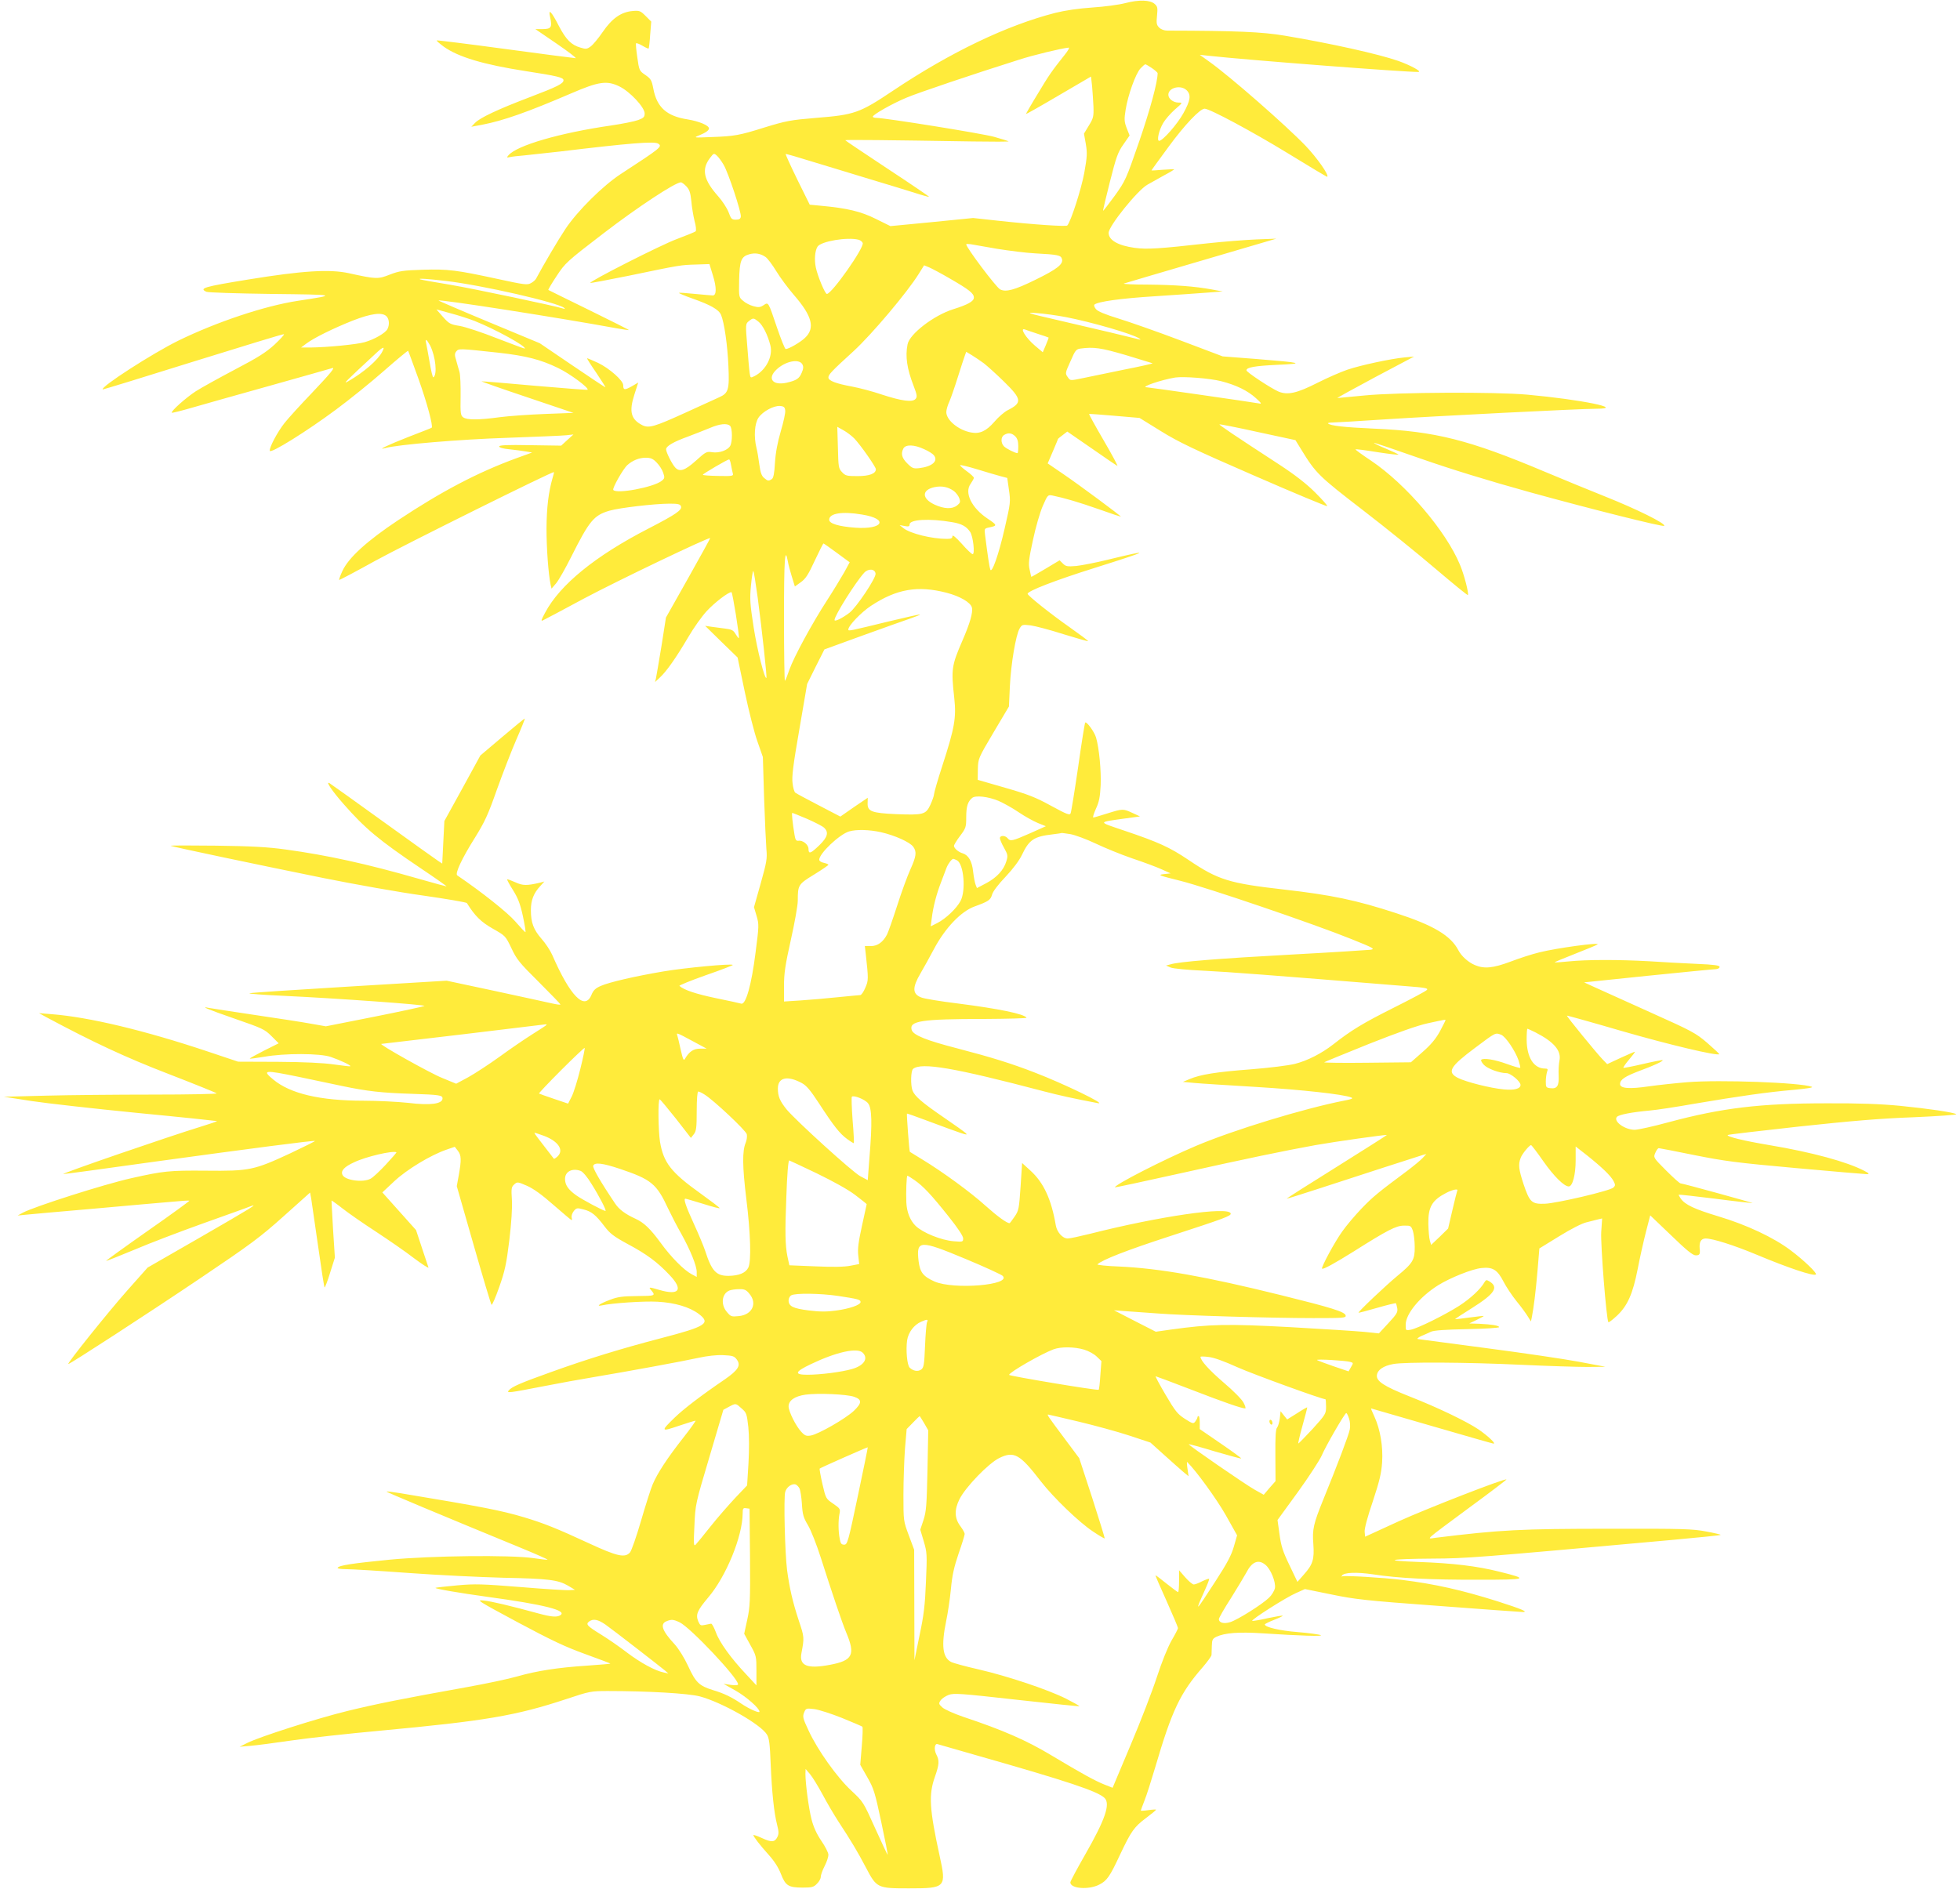 <?xml version="1.0" standalone="no"?>
<!DOCTYPE svg PUBLIC "-//W3C//DTD SVG 20010904//EN"
 "http://www.w3.org/TR/2001/REC-SVG-20010904/DTD/svg10.dtd">
<svg version="1.0" xmlns="http://www.w3.org/2000/svg"
 width="1280pt" height="1234pt" viewBox="0 0 1280 1234"
 preserveAspectRatio="xMidYMid meet">
<g transform="translate(0,1234) scale(0.1,-0.1)"
fill="#ffeb3b" stroke="none">
<path d="M7350 12320 c-41 -11 -138 -24 -216 -29 -89 -6 -178 -19 -242 -35
-316 -81 -683 -256 -1061 -509 -218 -146 -251 -157 -501 -177 -168 -14 -196
-19 -345 -65 -156 -49 -191 -55 -333 -60 -121 -5 -125 -5 -88 10 43 17 66 33
66 46 0 20 -66 47 -139 59 -137 21 -201 79 -224 199 -11 57 -16 66 -52 91 -40
27 -41 30 -53 115 -7 48 -11 90 -8 92 3 3 22 -4 42 -16 20 -12 38 -20 40 -18
2 2 7 42 10 90 l7 86 -37 37 c-34 34 -40 36 -86 32 -75 -7 -134 -49 -194 -137
-28 -41 -63 -83 -78 -94 -24 -18 -32 -19 -67 -8 -60 17 -94 52 -140 139 -51
100 -73 121 -58 58 14 -64 7 -76 -50 -76 l-47 0 139 -95 c76 -52 132 -95 124
-95 -8 0 -215 27 -459 60 -244 33 -445 58 -448 56 -2 -3 18 -20 45 -40 94 -68
260 -118 539 -161 201 -31 244 -41 244 -59 0 -22 -39 -42 -221 -111 -210 -80
-326 -135 -357 -168 l-24 -25 70 13 c140 27 298 83 582 205 181 78 233 85 314
46 70 -34 166 -137 166 -177 0 -23 -7 -30 -42 -43 -24 -9 -104 -25 -179 -36
-332 -48 -615 -130 -669 -195 -12 -14 -11 -16 11 -11 13 3 56 8 94 11 39 4
142 15 230 25 456 55 617 68 643 52 29 -19 21 -26 -243 -198 -118 -77 -284
-242 -362 -359 -48 -72 -141 -230 -192 -325 -4 -8 -19 -22 -33 -29 -24 -14
-44 -11 -219 27 -268 58 -321 65 -488 60 -129 -4 -154 -8 -216 -32 -76 -30
-88 -30 -265 9 -127 28 -304 17 -660 -41 -289 -47 -322 -57 -272 -80 9 -5 199
-11 422 -14 437 -5 437 -5 175 -45 -216 -33 -528 -137 -780 -260 -169 -83
-512 -304 -494 -319 2 -1 267 80 589 181 322 100 589 182 594 180 5 -2 -23
-32 -61 -68 -56 -51 -108 -84 -259 -163 -104 -55 -218 -118 -254 -141 -64 -41
-166 -132 -158 -141 3 -2 60 12 129 32 68 20 300 85 514 145 215 60 396 112
403 114 26 9 -8 -32 -137 -168 -72 -75 -149 -160 -172 -189 -47 -59 -102 -163
-97 -183 4 -20 241 127 433 270 88 65 229 179 313 253 84 74 155 132 157 131
2 -2 32 -85 68 -184 56 -157 97 -310 86 -319 -2 -2 -71 -29 -154 -61 -133 -52
-207 -88 -150 -72 82 23 488 57 795 67 190 7 365 14 390 17 l45 5 -40 -36 -40
-37 -202 3 c-152 3 -203 0 -203 -8 0 -8 26 -15 68 -19 37 -4 85 -10 107 -14
l40 -7 -105 -38 c-250 -92 -482 -213 -770 -404 -203 -135 -324 -245 -364 -332
-14 -30 -23 -56 -21 -58 2 -2 108 54 236 125 189 104 1158 585 1166 579 2 -1
-2 -18 -8 -37 -27 -93 -39 -194 -40 -331 0 -130 12 -295 27 -368 l6 -25 30 35
c16 19 60 96 98 172 119 237 148 272 250 302 65 19 296 46 393 46 54 0 69 -3
74 -17 9 -24 -31 -52 -211 -145 -348 -179 -579 -367 -676 -550 -26 -48 -29
-58 -14 -50 11 5 132 69 269 143 216 115 815 402 823 394 1 -1 -63 -118 -143
-260 l-146 -259 -29 -185 c-17 -102 -33 -197 -36 -211 l-6 -25 32 30 c44 41
105 128 184 262 36 62 91 139 122 172 52 56 141 124 161 123 7 -1 54 -293 48
-300 -2 -2 -11 10 -21 26 -14 25 -26 31 -68 36 -28 4 -69 9 -91 12 l-40 6 106
-104 106 -103 47 -225 c26 -124 63 -270 83 -325 l35 -100 8 -267 c5 -147 12
-298 15 -335 6 -61 2 -84 -37 -223 l-44 -156 17 -57 c16 -55 16 -64 -7 -241
-26 -207 -63 -340 -93 -332 -9 3 -83 19 -166 36 -129 27 -208 53 -238 80 -4 3
74 35 173 70 99 34 178 65 176 67 -10 10 -314 -19 -451 -42 -189 -32 -357 -71
-411 -95 -35 -15 -49 -28 -62 -60 -44 -103 -139 -6 -255 261 -13 30 -45 78
-70 106 -53 61 -70 106 -70 188 0 65 18 111 62 158 l26 29 -25 -7 c-90 -21
-115 -21 -165 2 -27 12 -51 21 -53 19 -2 -2 15 -34 38 -70 33 -53 47 -89 65
-171 12 -58 20 -105 16 -104 -3 0 -33 32 -66 70 -50 58 -220 193 -379 301 -16
11 30 110 115 245 65 105 86 150 144 315 38 106 95 253 127 327 32 73 57 135
55 137 -1 2 -67 -52 -146 -119 l-144 -122 -117 -214 -118 -214 -7 -139 -7
-139 -26 17 c-15 10 -178 126 -362 259 -184 133 -341 245 -348 249 -29 17 17
-51 90 -134 142 -162 230 -236 506 -422 97 -65 172 -118 168 -118 -4 0 -85 22
-179 49 -341 98 -600 155 -872 192 -114 16 -222 22 -455 25 -168 2 -300 2
-295 -1 14 -7 566 -123 1000 -211 204 -41 496 -93 649 -114 154 -22 282 -44
285 -49 53 -85 92 -123 169 -167 83 -47 83 -47 122 -128 34 -73 52 -95 179
-221 77 -77 141 -143 141 -146 0 -4 -26 0 -57 7 -32 7 -199 44 -372 81 l-314
67 -631 -38 c-347 -21 -642 -40 -656 -44 -14 -3 88 -11 225 -17 343 -16 926
-58 917 -66 -4 -3 -150 -35 -326 -70 l-318 -63 -97 17 c-53 10 -217 35 -366
57 -148 22 -283 43 -300 46 -61 13 -14 -7 170 -71 176 -61 193 -68 237 -112
l48 -48 -96 -48 c-53 -27 -94 -50 -93 -52 2 -2 45 4 94 12 135 24 365 23 435
-1 61 -21 134 -55 128 -61 -1 -2 -50 4 -108 12 -69 10 -194 16 -365 17 l-260
1 -200 67 c-413 138 -774 224 -1015 243 l-85 7 45 -25 c308 -165 520 -264 800
-372 168 -65 309 -122 315 -127 5 -4 -182 -8 -416 -8 -234 0 -549 -3 -700 -7
l-274 -7 180 -28 c99 -15 411 -50 694 -78 283 -27 516 -52 518 -53 2 -2 -45
-18 -104 -36 -215 -66 -921 -309 -899 -310 4 -1 270 35 590 80 626 86 1048
141 1053 136 1 -2 -71 -38 -162 -81 -237 -110 -266 -116 -549 -113 -242 2
-278 -2 -488 -49 -179 -40 -632 -185 -708 -225 l-35 -19 50 5 c28 3 230 21
450 40 220 20 449 40 509 45 60 6 110 9 113 7 2 -2 -120 -91 -272 -197 -151
-106 -274 -195 -272 -196 2 -2 84 31 183 72 98 42 303 120 454 174 151 54 289
103 305 110 59 22 6 -10 -330 -204 l-341 -196 -135 -152 c-124 -140 -395 -478
-383 -478 12 0 514 326 857 557 337 227 396 271 550 409 l172 154 7 -37 c3
-21 23 -161 45 -310 21 -150 40 -273 43 -273 3 0 20 44 36 97 l31 98 -12 185
c-6 102 -10 186 -10 188 1 1 34 -22 72 -52 38 -30 136 -98 219 -152 82 -54
194 -131 248 -173 55 -41 97 -68 94 -60 -3 8 -22 66 -43 129 l-38 115 -110
123 -110 123 79 74 c83 77 235 169 339 205 l55 19 20 -26 c23 -29 24 -59 6
-160 l-13 -71 110 -384 c60 -210 113 -387 117 -391 4 -4 26 47 50 115 37 105
47 150 66 305 14 119 20 211 17 265 -5 75 -3 85 15 101 20 18 22 18 84 -9 43
-19 98 -59 174 -126 62 -54 114 -98 117 -98 3 0 3 8 0 18 -2 10 4 28 14 41 17
21 22 22 63 11 53 -13 81 -36 138 -111 35 -46 59 -65 149 -114 126 -67 196
-119 276 -204 91 -96 64 -135 -67 -97 -68 20 -72 20 -54 -1 31 -37 28 -38 -90
-39 -96 -1 -128 -5 -177 -24 -65 -24 -98 -46 -55 -37 68 15 275 29 364 24 113
-6 211 -35 271 -81 78 -60 45 -81 -247 -157 -257 -67 -482 -136 -718 -221
-204 -73 -259 -97 -278 -121 -15 -18 2 -16 228 28 96 19 245 46 330 60 221 37
580 103 684 126 55 12 116 19 159 17 62 -3 72 -6 89 -29 28 -38 9 -69 -81
-131 -153 -104 -267 -192 -324 -247 -94 -91 -92 -95 25 -55 56 19 106 34 110
34 4 0 -32 -51 -81 -113 -102 -130 -168 -230 -199 -304 -12 -28 -46 -135 -76
-238 -30 -103 -62 -195 -72 -206 -33 -37 -84 -25 -268 60 -209 97 -297 132
-424 170 -151 45 -276 69 -806 157 -48 8 -90 13 -92 11 -3 -3 341 -147 878
-368 97 -40 176 -75 174 -77 -2 -2 -44 3 -92 10 -151 22 -664 16 -939 -10
-244 -24 -331 -37 -340 -53 -4 -5 20 -9 57 -9 35 0 218 -11 408 -25 190 -14
467 -27 615 -31 300 -6 359 -14 425 -52 l45 -27 -35 -2 c-19 -2 -162 7 -318
20 -252 20 -299 22 -418 11 -75 -7 -137 -14 -140 -16 -5 -6 153 -33 341 -59
367 -50 523 -89 474 -120 -22 -14 -59 -11 -140 11 -191 52 -309 80 -359 85
-53 6 -43 0 221 -142 221 -118 309 -160 442 -208 91 -33 165 -61 163 -62 -1
-2 -69 -7 -150 -13 -196 -13 -329 -34 -456 -70 -58 -17 -206 -48 -328 -70
-429 -77 -598 -111 -782 -156 -201 -49 -575 -169 -655 -209 l-50 -25 70 6 c39
3 160 19 269 35 110 16 371 45 580 64 686 64 883 97 1216 207 150 50 159 52
270 52 257 0 523 -15 600 -35 145 -39 398 -182 439 -250 14 -23 19 -61 24
-192 8 -188 22 -319 42 -397 11 -43 12 -59 2 -79 -17 -35 -38 -37 -102 -7 -30
14 -55 22 -55 19 0 -10 45 -68 100 -129 36 -40 64 -83 80 -125 30 -77 49 -89
143 -89 59 0 71 3 92 25 14 13 25 33 25 45 0 11 11 43 25 70 14 27 25 60 25
74 0 14 -21 55 -46 91 -31 46 -51 90 -64 140 -19 73 -40 236 -40 297 l1 33 29
-34 c16 -19 53 -79 82 -133 29 -55 76 -134 103 -176 83 -126 127 -200 180
-301 70 -134 75 -136 280 -136 242 0 247 5 201 214 -66 303 -72 397 -31 513
29 83 31 108 9 149 -16 32 -10 73 9 66 7 -2 118 -34 247 -71 608 -173 799
-237 844 -281 38 -39 4 -140 -127 -369 -54 -94 -97 -175 -97 -182 0 -41 119
-50 188 -15 51 26 69 51 137 197 72 152 91 180 170 239 36 27 65 51 65 54 0 2
-22 1 -50 -3 -27 -4 -50 -5 -50 -3 0 2 11 31 24 65 14 34 45 133 71 220 108
368 162 483 309 651 31 36 57 72 58 80 0 9 1 36 2 61 1 38 5 46 29 58 55 26
146 33 302 23 241 -16 402 -21 380 -12 -11 5 -78 14 -150 20 -116 9 -215 32
-215 50 0 3 27 17 61 30 33 13 58 25 56 27 -2 2 -45 -5 -97 -16 -51 -12 -97
-19 -102 -18 -13 5 219 153 286 182 l58 26 172 -35 c154 -32 223 -40 701 -75
292 -22 539 -40 550 -40 38 0 -6 19 -165 70 -235 74 -409 113 -625 140 -123
15 -377 30 -389 23 -5 -4 -6 -1 -2 5 13 21 95 24 204 8 161 -25 375 -36 692
-35 319 0 328 4 130 53 -144 36 -300 55 -525 63 -243 9 -196 20 91 22 222 1
282 6 1553 121 178 16 325 31 328 34 2 2 -40 12 -94 22 -88 17 -152 19 -628
18 -585 0 -717 -7 -1140 -59 -61 -8 -83 -28 223 199 134 98 241 180 240 182
-9 9 -515 -188 -703 -273 l-220 -101 -3 32 c-2 20 19 99 53 198 44 133 56 184
61 255 7 103 -12 216 -50 299 -14 30 -24 54 -22 54 1 0 180 -52 397 -115 217
-63 398 -115 403 -115 17 0 -38 51 -97 92 -77 52 -265 143 -451 216 -167 66
-219 100 -214 139 4 35 42 61 107 73 77 14 475 12 836 -5 171 -8 364 -14 430
-14 l120 1 -175 33 c-96 18 -368 58 -605 89 -236 31 -437 58 -445 59 -8 2 1
10 20 19 19 8 49 21 65 29 21 9 94 14 238 17 114 2 207 8 207 13 0 10 -47 18
-130 22 l-65 2 48 23 c26 13 47 24 47 26 0 1 -41 -3 -92 -10 -51 -7 -93 -12
-95 -11 -1 2 48 34 109 72 149 94 177 136 116 174 -20 12 -23 12 -33 -4 -25
-45 -93 -108 -166 -155 -94 -60 -270 -147 -316 -156 -33 -6 -33 -6 -33 33 0
70 91 181 211 257 79 49 222 107 284 113 73 8 104 -11 144 -89 18 -35 57 -93
86 -129 30 -36 62 -81 73 -99 l20 -32 6 29 c12 60 25 164 37 303 l12 145 130
80 c76 47 150 85 179 91 27 7 60 15 75 19 l26 6 -6 -88 c-5 -83 34 -577 47
-590 2 -3 27 16 54 41 71 66 105 144 137 306 14 74 39 184 54 243 l28 108 136
-130 c102 -99 142 -131 161 -131 26 0 30 7 26 44 -4 43 9 66 39 66 46 0 185
-44 331 -105 210 -88 375 -143 389 -130 9 9 -81 95 -164 157 -112 85 -290 168
-474 223 -156 47 -217 76 -245 116 -9 13 -14 24 -13 25 1 2 108 -10 237 -26
129 -17 240 -29 245 -29 12 0 -456 129 -470 129 -6 0 -48 38 -94 84 -84 84
-84 85 -71 115 7 17 17 31 23 31 5 0 109 -20 231 -45 195 -39 274 -50 664 -85
244 -22 454 -40 465 -40 17 1 13 6 -18 22 -113 59 -340 121 -620 168 -167 28
-282 56 -272 66 2 3 211 27 463 55 345 37 531 53 752 61 161 7 286 16 278 20
-23 13 -181 36 -371 55 -127 12 -267 17 -475 16 -435 0 -684 -30 -1031 -123
-102 -28 -203 -50 -223 -50 -65 0 -141 55 -117 84 13 15 96 31 216 42 39 3
171 23 295 45 289 49 471 75 644 90 86 8 131 15 118 20 -75 28 -603 47 -812
30 -74 -6 -187 -18 -251 -27 -129 -19 -189 -14 -189 15 0 29 32 50 127 86 93
34 157 64 151 70 -2 2 -59 -9 -128 -25 -68 -16 -126 -27 -128 -25 -3 2 14 27
38 55 23 27 40 50 37 50 -3 0 -45 -18 -93 -40 l-88 -41 -32 33 c-39 41 -235
280 -231 284 1 1 164 -44 362 -102 305 -88 620 -163 633 -150 1 2 -34 35 -79
74 -76 65 -99 77 -373 200 -160 72 -322 145 -361 163 l-70 32 415 43 c228 23
427 43 443 43 16 1 27 7 27 15 0 10 -33 15 -152 20 -84 4 -223 11 -308 17
-197 11 -410 11 -525 -1 -49 -5 -90 -8 -92 -6 -2 1 59 27 134 56 76 30 142 57
146 61 19 15 -264 -23 -380 -52 -46 -11 -130 -38 -187 -60 -115 -43 -173 -49
-234 -23 -43 18 -88 58 -108 97 -50 96 -163 163 -406 242 -260 85 -421 119
-738 155 -353 40 -426 63 -617 192 -125 84 -195 116 -423 193 -174 59 -175 53
10 79 l95 13 -50 23 c-61 28 -63 28 -165 -4 -44 -14 -85 -26 -90 -26 -5 0 3
26 17 57 21 45 27 77 31 153 4 96 -10 243 -30 312 -11 38 -62 107 -71 98 -3
-3 -24 -133 -46 -290 -23 -157 -45 -293 -49 -302 -6 -15 -22 -9 -127 48 -100
55 -150 75 -300 118 l-180 52 1 70 c2 69 2 70 102 239 l101 170 6 130 c7 149
39 336 63 378 16 28 19 28 72 22 30 -4 126 -29 213 -57 88 -27 161 -48 163
-46 2 2 -53 43 -121 91 -124 87 -273 206 -274 218 -2 18 182 89 437 169 365
115 383 126 87 54 -77 -19 -170 -37 -206 -41 -59 -5 -69 -3 -88 16 l-21 21
-92 -55 c-50 -30 -92 -54 -93 -53 -1 2 -6 23 -11 48 -9 38 -5 69 22 193 17 81
46 181 64 222 32 73 33 74 64 68 74 -15 170 -43 304 -90 78 -28 142 -49 142
-48 0 6 -281 214 -377 279 l-101 69 34 79 c19 44 34 81 34 82 0 1 14 12 30 24
l30 23 158 -109 c86 -60 162 -112 169 -115 6 -4 -33 70 -88 164 -55 94 -98
173 -97 175 2 1 77 -4 167 -12 l163 -14 139 -86 c116 -72 219 -121 610 -291
259 -113 473 -202 476 -199 4 3 -32 43 -78 89 -57 57 -133 116 -234 182 -304
198 -394 259 -391 263 2 2 115 -20 250 -50 l246 -53 37 -60 c96 -157 115 -175
403 -397 151 -116 366 -290 478 -386 112 -95 206 -172 208 -169 8 8 -24 134
-52 199 -91 220 -353 526 -579 678 -59 39 -105 73 -103 75 2 2 68 -6 146 -19
78 -12 139 -19 135 -15 -5 4 -43 22 -86 40 -42 17 -76 34 -74 36 2 2 138 -44
303 -102 200 -70 437 -143 714 -220 406 -112 870 -228 878 -220 14 14 -180
110 -391 194 -95 38 -271 110 -392 161 -491 207 -714 263 -1110 280 -201 9
-287 19 -302 34 -4 3 9 6 27 6 19 0 169 9 335 20 336 22 1282 70 1389 70 195
0 -96 60 -449 92 -210 19 -845 16 -1061 -5 -94 -9 -175 -17 -180 -17 -5 0 106
61 246 136 l255 135 -65 -6 c-90 -9 -282 -50 -371 -80 -41 -14 -129 -52 -196
-86 -134 -68 -194 -81 -253 -57 -49 21 -210 127 -210 139 0 19 53 29 203 36
184 8 162 14 -138 38 l-220 17 -275 104 c-151 57 -333 121 -405 143 -88 27
-136 47 -148 62 -10 12 -14 25 -10 29 22 20 173 41 398 55 138 9 293 20 345
24 l95 7 -70 13 c-114 21 -239 30 -420 32 -93 0 -163 3 -155 7 8 3 236 70 505
149 l490 144 -130 -5 c-71 -3 -213 -14 -315 -25 -321 -36 -399 -41 -480 -30
-108 15 -170 50 -170 98 0 44 189 279 254 315 23 13 72 40 109 61 38 20 67 38
65 39 -2 1 -36 0 -75 -3 -40 -4 -73 -5 -73 -4 0 2 52 73 115 159 103 140 202
244 232 244 33 0 314 -151 538 -288 143 -88 262 -159 263 -157 12 12 -66 123
-142 203 -128 133 -495 455 -631 551 l-60 43 55 -6 c265 -29 1284 -107 1372
-106 28 1 -49 43 -130 72 -129 45 -443 115 -742 165 -149 25 -316 32 -767 33
-20 0 -41 8 -53 20 -17 17 -19 28 -14 77 5 51 4 60 -15 77 -30 27 -102 29
-191 6z m-396 -337 c-86 -108 -104 -134 -177 -256 -43 -70 -77 -130 -77 -132
0 -2 96 52 213 121 l212 124 7 -63 c3 -34 7 -94 9 -134 2 -65 -1 -76 -30 -123
l-32 -53 12 -67 c10 -60 9 -82 -10 -189 -19 -104 -87 -317 -111 -344 -7 -8
-211 5 -450 31 l-165 18 -270 -27 -270 -26 -95 47 c-98 49 -187 70 -359 86
l-73 7 -81 164 c-44 90 -78 165 -76 167 2 2 81 -21 174 -50 94 -28 262 -80
375 -114 113 -34 245 -74 295 -90 49 -16 91 -27 93 -26 1 2 -121 85 -273 185
-151 100 -275 183 -275 185 0 4 284 1 833 -8 131 -2 236 -2 234 1 -3 2 -45 15
-94 29 -78 22 -714 124 -770 124 -13 0 -23 4 -23 8 0 13 128 86 220 124 69 30
455 160 735 248 92 30 275 74 324 79 7 0 -4 -20 -25 -46z m569 -88 c20 -14 37
-29 37 -33 0 -58 -48 -235 -120 -445 -87 -252 -91 -259 -161 -357 -40 -55 -74
-98 -75 -97 -2 1 18 86 44 188 41 162 52 194 88 245 l41 59 -19 48 c-16 42
-17 57 -7 120 15 95 65 235 97 270 14 15 28 27 32 27 3 0 22 -11 43 -25z m227
-145 c30 -30 24 -67 -22 -150 -39 -71 -135 -180 -158 -180 -17 0 -2 68 26 116
13 23 47 62 76 88 52 45 53 46 24 46 -34 0 -66 25 -66 51 0 47 82 67 120 29z
m-3024 -487 c30 -50 116 -310 112 -338 -2 -15 -11 -20 -33 -20 -26 0 -31 5
-47 49 -10 26 -41 74 -68 104 -95 107 -110 175 -54 249 25 33 26 34 46 16 11
-10 31 -37 44 -60z m-244 -140 c21 -22 27 -42 33 -98 3 -38 13 -96 21 -129 9
-32 12 -62 7 -67 -4 -4 -60 -27 -124 -51 -103 -38 -573 -277 -564 -286 2 -2
113 19 247 46 345 72 344 71 442 74 l89 3 23 -75 c24 -77 24 -130 -1 -130 -7
0 -59 5 -115 10 -56 6 -104 9 -106 7 -3 -2 37 -19 88 -37 119 -42 172 -72 187
-107 21 -51 42 -196 48 -335 7 -154 0 -176 -60 -203 -18 -8 -115 -52 -217 -99
-206 -94 -243 -105 -286 -83 -74 38 -87 88 -51 200 l25 78 -43 -25 c-47 -26
-55 -24 -55 8 0 30 -89 109 -163 145 -37 17 -70 31 -73 31 -3 0 24 -43 60 -95
35 -52 62 -95 60 -95 -3 0 -101 65 -217 144 l-212 144 -332 138 c-183 76 -331
140 -329 141 9 9 779 -111 1166 -182 41 -7 76 -12 77 -11 2 1 -115 60 -260
131 -144 70 -264 130 -266 131 -2 2 22 43 54 91 56 85 65 94 309 281 219 168
463 329 502 331 5 1 22 -11 36 -26z m1125 -349 c12 -3 24 -13 27 -21 12 -29
-202 -333 -234 -333 -12 0 -60 115 -72 172 -11 52 -6 110 11 137 23 35 195 64
268 45z m903 -59 c80 -13 192 -27 250 -30 149 -8 168 -12 175 -36 11 -34 -31
-67 -172 -136 -138 -68 -195 -83 -232 -63 -26 14 -221 273 -221 294 0 3 12 3
28 1 15 -3 92 -16 172 -30z m-1510 -54 c14 -10 45 -52 70 -93 25 -41 76 -110
114 -154 120 -138 141 -217 73 -281 -30 -29 -106 -73 -126 -73 -5 0 -30 62
-56 138 -59 174 -56 170 -89 148 -22 -14 -33 -15 -66 -6 -22 6 -52 21 -67 35
-28 23 -28 24 -26 135 3 127 13 154 66 169 39 11 74 5 107 -18z m1199 -138
c130 -75 161 -99 161 -127 0 -24 -39 -46 -135 -76 -125 -39 -285 -161 -298
-229 -16 -79 -4 -160 40 -273 22 -58 24 -70 12 -84 -19 -23 -90 -14 -221 29
-58 20 -146 43 -194 52 -104 19 -154 38 -154 59 0 19 19 40 164 172 120 110
353 387 426 505 l35 56 34 -14 c18 -8 77 -39 130 -70z m-3289 -18 c235 -27
738 -142 775 -177 6 -6 5 -7 -5 -4 -51 17 -586 130 -740 156 -102 17 -189 32
-195 35 -22 8 46 4 165 -10z m188 -261 c134 -53 342 -167 329 -181 -2 -1 -83
29 -181 67 -98 39 -208 75 -244 81 -62 10 -70 15 -110 60 l-42 48 91 -25 c50
-13 121 -36 157 -50z m3861 25 c171 -33 440 -111 481 -140 12 -8 11 -9 -5 -5
-38 10 -280 68 -515 122 -217 50 -228 54 -151 49 46 -3 131 -15 190 -26z
m-4435 5 c18 -18 21 -56 6 -84 -14 -26 -85 -67 -148 -85 -51 -15 -246 -34
-356 -35 l-60 0 35 26 c49 37 175 99 303 150 121 47 192 56 220 28z m2429 -35
c28 -22 61 -87 78 -155 18 -71 -28 -161 -102 -200 -28 -14 -28 -14 -33 18 -3
18 -10 98 -16 178 -12 143 -11 145 10 162 28 23 32 22 63 -3z m1822 -79 c39
-12 71 -24 73 -25 1 -1 -7 -23 -18 -49 l-20 -47 -51 43 c-59 50 -102 119 -66
106 6 -3 44 -15 82 -28z m-3966 -77 c36 -72 48 -191 21 -208 -4 -2 -15 42 -24
98 -10 56 -20 112 -23 125 -8 34 4 26 26 -15z m-313 -41 c-28 -54 -119 -133
-221 -192 -39 -22 -27 -10 180 182 48 45 61 48 41 10z m4858 -22 c93 -28 171
-52 173 -53 2 -2 -81 -21 -184 -41 -104 -21 -225 -46 -271 -56 -82 -17 -83
-17 -97 4 -20 27 -20 27 18 111 28 65 35 74 62 78 89 12 135 5 299 -43z
m-4098 16 c179 -20 276 -45 389 -100 77 -37 204 -131 192 -142 -2 -2 -156 10
-342 26 -187 17 -344 30 -350 29 -5 0 127 -47 295 -103 l305 -103 -185 -7
c-102 -4 -234 -13 -295 -21 -139 -19 -216 -19 -240 -1 -17 12 -19 26 -17 137
1 68 -2 140 -7 159 -6 19 -16 54 -22 77 -11 34 -10 44 1 58 16 19 18 19 276
-9z m3169 -69 c22 -17 82 -71 133 -121 116 -114 119 -137 22 -186 -21 -11 -60
-44 -86 -75 -53 -61 -96 -81 -152 -70 -83 15 -162 81 -162 133 0 15 9 46 20
69 10 23 35 95 55 159 20 64 41 128 46 141 l9 25 38 -23 c20 -12 55 -36 77
-52z m-1185 -7 c8 -14 7 -29 -4 -54 -16 -39 -34 -51 -99 -66 -91 -20 -128 27
-67 85 58 56 149 74 170 35z m2735 -110 c98 -25 173 -62 226 -110 39 -35 41
-40 19 -35 -35 7 -716 105 -730 105 -50 0 93 49 185 64 56 8 225 -5 300 -24z
m-2847 -192 c2 -14 -11 -75 -29 -135 -21 -72 -34 -140 -38 -206 -4 -71 -10
-100 -21 -107 -21 -13 -25 -13 -50 8 -16 13 -24 35 -31 87 -5 39 -13 88 -19
110 -18 74 -12 158 13 196 27 41 101 81 142 77 24 -2 31 -8 33 -30z m-360
-100 c15 -15 16 -102 1 -130 -16 -29 -72 -49 -118 -42 -36 6 -42 3 -106 -55
-72 -65 -108 -77 -137 -43 -21 24 -58 98 -58 117 0 21 48 49 145 84 44 17 107
41 140 55 65 28 114 33 133 14z m811 -82 c42 -44 141 -186 141 -201 0 -29 -43
-45 -120 -45 -69 0 -79 2 -101 26 -23 24 -24 34 -27 161 l-4 135 41 -23 c22
-12 53 -36 70 -53z m1051 14 c14 -14 20 -33 20 -65 0 -25 -2 -45 -5 -45 -15 0
-73 29 -88 44 -22 22 -22 62 1 75 26 16 50 13 72 -9z m-595 -84 c28 -12 56
-30 63 -39 32 -38 -10 -75 -95 -85 -38 -4 -46 -1 -78 31 -36 36 -43 64 -25 98
15 27 72 25 135 -5z m-1746 -88 c17 -17 36 -47 42 -66 11 -32 10 -37 -10 -53
-52 -42 -298 -88 -316 -59 -7 11 64 137 92 162 33 30 77 48 119 48 34 0 48 -6
73 -32z m485 -15 c4 -21 9 -46 12 -56 5 -16 -3 -18 -95 -16 -56 1 -101 4 -101
8 0 6 159 99 171 100 4 1 10 -16 13 -36z m1762 -74 l42 -11 11 -78 c11 -76 11
-84 -28 -252 -39 -171 -84 -298 -94 -268 -5 13 -16 84 -34 226 -5 41 -5 42 28
49 53 11 53 14 -11 57 -105 70 -154 170 -111 228 11 16 21 34 21 39 0 5 -20
24 -45 42 -25 18 -45 36 -45 40 0 4 51 -8 113 -27 61 -19 131 -39 153 -45z
m-306 -97 c14 -11 29 -31 35 -47 8 -23 6 -30 -14 -46 -32 -26 -85 -24 -148 5
-85 40 -84 96 0 114 48 10 90 1 127 -26z m-601 -153 c176 -28 140 -99 -43 -86
-109 8 -171 27 -171 52 0 42 84 56 214 34z m590 -50 c61 -10 93 -28 117 -64
19 -29 32 -145 16 -145 -6 0 -38 30 -71 68 -39 43 -61 61 -61 50 0 -14 -8 -18
-37 -18 -98 0 -239 35 -283 70 l-25 20 33 -6 c25 -5 32 -3 32 10 0 33 129 41
279 15z m-753 -201 l83 -61 -36 -66 c-21 -36 -70 -118 -111 -181 -98 -151
-218 -372 -247 -455 -12 -36 -25 -69 -29 -72 -3 -4 -6 181 -6 411 0 386 6 471
25 370 3 -20 15 -65 26 -100 l20 -65 39 28 c32 23 49 50 91 141 29 61 54 112
57 112 2 0 42 -28 88 -62z m252 -135 c4 -28 -125 -221 -171 -256 -46 -35 -97
-60 -97 -47 0 29 136 245 193 308 27 30 71 27 75 -5z m-770 -155 c29 -221 62
-521 57 -526 -11 -11 -60 182 -83 329 -24 155 -26 185 -18 272 5 53 12 97 15
97 4 0 16 -78 29 -172z m1234 30 c88 -23 156 -63 165 -96 8 -32 -12 -102 -62
-217 -71 -164 -74 -187 -53 -375 14 -129 2 -195 -78 -442 -30 -92 -54 -176
-54 -185 0 -10 -11 -41 -24 -70 -30 -64 -45 -68 -226 -61 -157 7 -185 18 -184
70 l1 37 -90 -61 -89 -62 -142 74 c-77 40 -146 77 -152 82 -7 5 -15 33 -18 62
-6 41 4 121 44 350 l51 298 56 113 57 113 250 91 c138 50 279 100 314 112 35
12 62 23 60 25 -2 2 -94 -19 -203 -45 -259 -63 -265 -65 -265 -53 0 25 85 113
147 154 168 111 306 135 495 86z m338 -1359 c30 -13 89 -45 130 -73 41 -28 99
-60 128 -72 l52 -21 -105 -47 c-116 -51 -127 -53 -145 -31 -16 19 -50 19 -50
0 0 -8 12 -37 27 -63 25 -45 26 -52 15 -88 -17 -57 -62 -106 -131 -143 l-61
-32 -9 23 c-5 13 -12 51 -16 85 -7 67 -30 107 -68 119 -28 8 -57 33 -57 49 0
6 18 36 40 65 38 50 40 58 40 122 0 70 10 102 39 126 22 18 103 9 171 -19z
m-1249 -118 c50 -22 99 -47 110 -57 33 -30 24 -63 -31 -116 -56 -54 -70 -59
-70 -23 0 28 -38 58 -66 53 -14 -2 -20 6 -25 37 -13 78 -20 145 -15 145 3 0
47 -18 97 -39z m482 -87 c92 -21 189 -65 211 -95 24 -34 20 -62 -19 -149 -19
-42 -58 -148 -86 -236 -28 -87 -58 -172 -66 -188 -26 -50 -62 -76 -106 -76
l-39 0 6 -52 c18 -165 18 -172 -3 -220 -11 -27 -26 -48 -33 -48 -7 0 -74 -7
-148 -14 -74 -8 -183 -17 -242 -21 l-108 -7 0 101 c0 84 8 137 45 303 25 111
45 225 45 254 0 103 3 108 106 171 52 32 94 61 94 64 0 4 -13 9 -30 13 -17 3
-30 12 -30 20 0 41 132 166 195 185 48 14 130 12 208 -5z m1239 -13 c31 -6
104 -33 163 -61 59 -28 166 -72 239 -97 72 -24 158 -56 191 -71 l60 -27 -45
-5 c-42 -5 -34 -8 110 -44 174 -44 870 -281 1115 -380 147 -59 157 -65 125
-70 -19 -2 -249 -17 -510 -31 -480 -26 -740 -47 -795 -64 l-30 -8 30 -13 c17
-7 110 -16 220 -21 162 -8 413 -27 1322 -101 118 -9 141 -13 132 -24 -6 -8
-106 -61 -222 -119 -197 -99 -273 -145 -390 -237 -77 -60 -168 -106 -249 -127
-43 -11 -165 -26 -289 -36 -226 -17 -331 -34 -401 -64 l-43 -18 75 -7 c41 -4
222 -15 402 -26 297 -18 572 -48 623 -69 14 -6 3 -11 -45 -20 -261 -51 -719
-190 -969 -296 -206 -87 -541 -258 -529 -271 2 -1 195 40 428 92 435 97 677
147 881 184 123 22 462 70 466 66 1 -1 -147 -95 -329 -209 -183 -114 -329
-207 -325 -207 5 0 103 31 220 69 245 80 630 205 667 216 l25 7 -25 -27 c-14
-15 -59 -52 -100 -83 -187 -139 -224 -169 -298 -246 -42 -44 -100 -112 -127
-151 -49 -68 -139 -235 -131 -242 7 -7 84 36 206 112 223 141 278 169 328 169
45 1 47 -1 59 -34 6 -19 12 -66 12 -104 1 -85 -12 -107 -113 -190 -74 -61
-259 -236 -254 -241 2 -1 56 13 122 32 65 19 120 32 122 30 2 -2 6 -17 9 -33
4 -25 -3 -38 -57 -96 l-63 -68 -95 10 c-52 5 -270 19 -485 31 -412 22 -520 20
-779 -16 l-98 -14 -137 70 -136 70 80 -6 c44 -3 139 -10 210 -15 166 -13 737
-30 1013 -30 196 0 213 1 210 17 -4 24 -92 51 -423 133 -493 122 -792 175
-1058 187 -81 3 -144 10 -140 14 29 29 190 92 473 184 362 118 402 133 397
149 -15 47 -468 -19 -921 -134 -65 -16 -129 -30 -143 -30 -34 0 -70 41 -78 86
-29 170 -79 278 -164 356 l-56 51 -10 -154 c-10 -145 -12 -157 -39 -196 -16
-24 -31 -43 -33 -43 -18 0 -80 45 -157 114 -97 88 -281 222 -411 301 -44 27
-81 50 -83 51 -4 2 -22 247 -19 250 1 1 56 -18 122 -43 252 -94 277 -102 265
-88 -6 8 -72 55 -147 106 -143 98 -189 138 -204 176 -13 36 -11 129 4 141 55
44 266 8 855 -147 95 -25 194 -47 352 -77 64 -12 -222 127 -415 201 -153 59
-278 98 -500 156 -206 53 -290 87 -301 121 -18 59 62 72 473 72 154 1 279 4
277 8 -15 25 -183 59 -448 93 -115 14 -224 32 -241 40 -57 23 -58 64 -3 158
18 31 58 102 88 159 73 137 176 245 265 277 91 33 104 42 114 78 6 21 41 67
89 117 49 52 89 106 106 142 47 99 78 120 201 134 33 4 60 8 60 9 0 0 26 -3
57 -8z m-742 -171 c44 -24 59 -196 23 -265 -26 -49 -96 -116 -153 -145 l-42
-21 7 53 c9 75 31 159 61 236 14 37 30 80 36 95 11 27 34 57 44 57 3 0 14 -5
24 -10z m3190 -1044 c0 -3 -17 -36 -37 -74 -28 -50 -59 -87 -114 -135 l-75
-66 -287 -3 c-157 -2 -283 0 -279 3 4 3 135 57 292 120 187 74 319 121 385
135 115 25 115 25 115 20z m-5870 -30 c0 -2 -42 -30 -92 -61 -51 -32 -149 -99
-216 -148 -68 -49 -160 -109 -203 -133 l-80 -43 -92 38 c-76 30 -413 219 -397
222 3 0 244 29 535 63 292 35 533 64 538 65 4 0 7 -1 7 -3z m6458 -50 c121
-62 170 -120 156 -185 -4 -20 -7 -63 -5 -97 3 -68 -10 -88 -56 -82 -26 3 -28
7 -28 43 0 22 4 50 8 63 7 18 5 22 -13 22 -73 0 -119 72 -120 188 0 39 2 72 5
72 3 0 27 -11 53 -24z m-5506 -56 l93 -50 -43 0 c-43 0 -71 -19 -98 -65 -9
-17 -14 -7 -29 60 -9 44 -20 85 -22 92 -8 20 -1 17 99 -37z m5281 41 c29 -11
92 -104 114 -167 8 -25 13 -47 11 -49 -3 -3 -42 9 -87 25 -79 29 -154 41 -168
27 -3 -4 4 -18 17 -32 24 -26 103 -55 149 -55 26 0 91 -54 91 -77 0 -25 -41
-36 -110 -29 -86 8 -245 48 -299 75 -73 38 -53 73 113 197 136 102 131 99 169
85z m-6013 -223 c-18 -73 -43 -154 -56 -180 l-24 -47 -92 31 c-51 17 -95 33
-98 35 -2 2 63 71 145 153 82 82 151 147 153 145 3 -2 -10 -64 -28 -137z
m-1840 -52 c91 -19 219 -46 285 -60 161 -34 259 -45 455 -51 179 -6 200 -9
200 -30 0 -36 -79 -47 -225 -29 -66 7 -196 14 -290 14 -285 0 -479 46 -590
138 -76 63 -60 64 165 18z m3285 -40 c31 -16 57 -47 112 -131 99 -152 137
-200 185 -235 23 -17 43 -29 44 -27 2 2 -1 69 -8 150 -6 81 -8 150 -5 153 12
12 87 -18 106 -43 25 -31 28 -126 9 -355 l-11 -147 -49 26 c-52 28 -419 362
-481 436 -44 55 -57 85 -57 137 0 72 62 86 155 36z m-635 -75 c58 -35 271
-235 277 -260 3 -13 0 -38 -7 -55 -23 -54 -22 -155 4 -368 28 -226 33 -408 13
-448 -17 -35 -61 -53 -128 -54 -81 -1 -111 30 -154 164 -10 30 -42 107 -71
170 -55 120 -72 170 -58 170 5 0 57 -16 117 -34 59 -19 107 -31 107 -28 0 4
-57 47 -125 96 -193 138 -242 201 -265 339 -11 72 -14 277 -2 276 4 0 51 -57
106 -126 l98 -126 19 24 c16 20 19 43 19 152 0 76 4 127 10 127 5 0 23 -8 40
-19z m-1046 -271 c94 -36 131 -94 86 -135 -11 -10 -21 -16 -23 -14 -2 2 -27
36 -57 74 -75 97 -73 95 -67 95 4 0 31 -9 61 -20z m6526 -167 c69 -98 135
-163 165 -163 25 0 45 77 45 171 l0 90 73 -57 c99 -79 156 -134 174 -168 13
-25 13 -30 0 -43 -20 -21 -370 -103 -448 -106 -86 -3 -99 9 -139 127 -32 98
-36 129 -19 173 10 27 57 83 68 83 3 0 40 -48 81 -107z m-7560 -20 c-40 -43
-84 -84 -99 -92 -50 -28 -171 -11 -185 26 -11 26 13 52 77 81 77 37 254 78
276 65 2 -1 -29 -37 -69 -80z m2813 -57 c107 -52 205 -106 251 -141 42 -32 76
-59 76 -61 0 -2 -14 -66 -31 -142 -23 -105 -29 -150 -24 -193 l6 -56 -58 -11
c-39 -8 -114 -9 -228 -4 l-170 7 -13 60 c-14 70 -16 158 -7 380 5 154 13 245
19 245 2 0 82 -38 179 -84z m-1285 29 c205 -69 240 -97 315 -259 21 -44 59
-118 86 -165 59 -106 101 -209 101 -250 l0 -32 -32 17 c-50 26 -134 110 -203
205 -68 93 -110 133 -165 158 -66 30 -107 61 -132 98 -97 144 -149 235 -144
248 9 24 60 18 174 -20z m-255 -14 c14 -6 43 -40 69 -83 53 -84 101 -178 92
-178 -13 0 -150 73 -191 102 -53 38 -73 68 -73 107 0 49 48 73 103 52z m2180
-60 c57 -40 108 -94 221 -236 60 -75 96 -129 96 -144 0 -23 -2 -24 -62 -19
-83 7 -203 56 -249 101 -36 36 -57 90 -60 152 -3 67 1 175 7 175 3 0 24 -13
47 -29z m3544 -68 c-2 -5 -17 -62 -32 -128 l-28 -120 -55 -54 -56 -53 -8 28
c-5 16 -9 65 -10 109 -2 111 24 155 117 203 40 21 80 29 72 15z m-3210 -447
c125 -52 233 -102 241 -110 61 -60 -319 -92 -445 -37 -74 33 -95 60 -104 133
-16 139 6 140 308 14z m-1413 -227 c54 -64 18 -138 -70 -146 -47 -5 -52 -3
-77 27 -42 49 -33 120 16 140 12 5 41 9 64 9 34 1 46 -4 67 -30z m578 -14
c131 -20 148 -24 148 -40 0 -19 -72 -44 -162 -56 -59 -8 -105 -8 -176 1 -103
13 -132 27 -132 66 0 13 8 28 18 33 26 15 189 13 304 -4z m582 -172 c-4 -10
-10 -80 -13 -156 -5 -122 -8 -140 -25 -153 -21 -15 -52 -10 -75 12 -17 16 -26
114 -17 179 8 52 45 101 91 121 41 18 49 17 39 -3z m1026 -179 c30 -9 66 -29
83 -46 l30 -29 -7 -91 c-3 -50 -8 -94 -11 -96 -6 -7 -585 90 -585 97 1 17 210
137 290 167 49 18 136 17 200 -2z m-1446 -20 c39 -38 8 -85 -71 -107 -71 -20
-206 -37 -290 -37 -89 0 -83 19 22 69 167 80 304 110 339 75z m2447 -95 c101
-45 551 -209 575 -209 2 0 4 -22 4 -48 0 -47 -3 -52 -87 -145 -49 -52 -91 -96
-94 -96 -3 -1 9 52 27 116 18 65 32 118 31 120 -2 1 -32 -16 -67 -39 l-64 -40
-22 27 -21 27 -5 -46 c-3 -25 -11 -53 -18 -61 -9 -11 -12 -61 -11 -183 l1
-167 -39 -44 -38 -45 -59 33 c-64 36 -436 293 -431 297 2 2 79 -19 171 -47 93
-27 170 -48 172 -46 2 2 -58 46 -134 98 l-137 94 0 43 c0 23 -3 42 -7 42 -5 0
-8 -4 -8 -8 0 -5 -6 -16 -13 -26 -13 -18 -17 -17 -69 16 -48 31 -63 50 -126
157 -39 66 -68 121 -65 121 3 0 110 -40 237 -89 209 -81 325 -121 348 -121 5
0 0 17 -11 38 -11 21 -67 78 -131 132 -94 81 -150 143 -150 167 0 3 24 3 53
-1 34 -3 104 -29 188 -67z m736 35 c22 -6 22 -7 6 -34 l-16 -28 -100 34 c-55
19 -103 37 -106 40 -7 8 183 -3 216 -12z m-3239 -228 c52 -18 52 -40 -1 -91
-53 -51 -233 -154 -282 -162 -29 -5 -39 -1 -62 24 -35 37 -83 133 -83 166 0
39 40 67 111 77 81 11 267 3 317 -14z m-735 -76 c32 -28 34 -34 44 -122 6 -57
6 -148 1 -237 l-9 -144 -77 -81 c-42 -45 -115 -128 -161 -186 -46 -58 -90
-112 -98 -120 -13 -13 -14 4 -8 125 6 139 7 142 98 448 l91 308 35 19 c47 25
45 25 84 -10z m3967 -66 c7 -19 9 -51 5 -71 -6 -35 -84 -240 -173 -458 -64
-158 -73 -195 -65 -292 7 -98 -3 -132 -61 -197 l-43 -49 -52 109 c-43 89 -55
126 -65 202 l-13 93 133 183 c73 101 142 208 155 237 26 62 151 278 161 279 3
0 12 -16 18 -36z m-1767 -20 c105 -25 255 -66 331 -91 l139 -46 90 -81 c49
-44 105 -94 124 -110 l35 -29 -7 49 c-4 27 -5 47 -2 44 60 -59 193 -243 252
-347 l74 -132 -21 -73 c-16 -56 -43 -108 -121 -228 -134 -207 -137 -209 -68
-56 17 38 30 71 27 73 -2 2 -22 -5 -45 -16 -22 -12 -47 -21 -55 -21 -8 0 -33
21 -55 46 l-41 47 0 -72 c0 -39 -3 -71 -6 -71 -4 0 -37 25 -75 55 -37 30 -70
55 -73 55 -2 0 30 -75 72 -167 41 -92 75 -172 75 -178 0 -5 -19 -42 -42 -81
-25 -44 -63 -138 -96 -239 -30 -92 -107 -292 -172 -445 l-117 -278 -51 20
c-63 25 -147 71 -349 192 -161 97 -316 165 -574 251 -62 21 -124 49 -138 62
-24 22 -25 26 -11 46 8 12 32 28 53 36 35 12 78 9 444 -32 223 -25 407 -44
409 -42 1 2 -38 24 -87 49 -120 60 -380 147 -570 191 -84 19 -165 41 -181 49
-55 29 -65 106 -32 267 11 52 25 146 31 209 8 88 20 143 50 231 22 63 40 121
40 129 0 7 -12 29 -26 48 -41 53 -43 109 -8 179 40 80 190 235 260 269 96 47
134 26 271 -152 83 -107 250 -268 341 -328 40 -27 74 -47 76 -45 2 2 -35 121
-81 264 l-85 260 -97 130 c-106 142 -115 155 -106 155 3 0 92 -21 198 -46z
m-1008 -10 l27 -47 -5 -261 c-5 -229 -8 -269 -26 -325 l-21 -63 23 -77 c21
-72 22 -85 14 -264 -6 -152 -14 -219 -42 -350 l-33 -162 -1 361 -1 361 -35 94
c-35 94 -35 94 -35 265 0 94 5 229 10 300 l11 129 42 43 c22 23 42 42 43 42 1
0 14 -21 29 -46z m-433 -477 c-63 -300 -68 -317 -89 -317 -18 0 -24 8 -29 38
-10 51 -10 120 -2 162 7 33 5 36 -41 68 -47 32 -48 33 -70 128 -12 53 -20 98
-18 101 6 6 312 141 314 139 1 -1 -28 -145 -65 -319z m-381 51 c6 -12 13 -57
16 -102 4 -70 10 -89 39 -138 19 -31 57 -127 85 -215 72 -226 137 -419 165
-486 62 -147 43 -184 -107 -212 -148 -28 -201 -6 -185 77 19 101 19 104 -18
214 -40 122 -60 210 -76 329 -14 110 -23 473 -12 510 9 32 45 57 69 48 7 -3
18 -14 24 -25z m-323 -450 c2 -288 0 -325 -18 -408 l-20 -92 40 -73 c39 -70
40 -75 40 -168 l0 -96 -67 72 c-100 106 -175 210 -198 275 -12 31 -25 56 -31
56 -5 -1 -23 -5 -40 -8 -28 -6 -32 -4 -44 23 -18 45 -7 70 65 156 117 137 224
399 225 548 0 34 3 38 23 35 l22 -3 3 -317z m3364 -48 c36 -27 71 -115 64
-154 -4 -18 -21 -46 -39 -63 -47 -45 -205 -144 -253 -159 -42 -13 -74 -4 -74
20 0 7 35 69 79 137 43 69 88 144 100 166 36 71 78 89 123 53z m-4308 -392
c47 -33 350 -268 390 -301 l21 -19 -30 7 c-58 12 -151 63 -240 130 -49 38
-126 91 -170 118 -91 56 -101 67 -78 85 27 20 58 14 107 -20z m484 15 c70 -33
382 -364 382 -405 0 -7 -18 -8 -47 -4 l-48 7 80 -45 c71 -41 155 -115 155
-137 0 -12 -68 18 -118 52 -63 43 -115 68 -186 89 -90 28 -113 50 -162 157
-25 54 -62 113 -87 141 -83 89 -99 134 -54 152 32 13 45 12 85 -7z m1061 -625
c69 -28 129 -54 133 -57 3 -3 2 -61 -4 -127 l-10 -122 46 -81 c42 -73 50 -99
91 -292 25 -117 44 -213 42 -215 -1 -1 -38 76 -81 172 -78 174 -79 175 -156
247 -93 86 -222 267 -280 394 -37 78 -39 90 -29 116 12 29 14 29 67 23 30 -4
111 -30 181 -58z"/>
<path d="M8290 3056 c0 -8 5 -18 10 -21 6 -3 10 1 10 9 0 8 -4 18 -10 21 -5 3
-10 -1 -10 -9z"/>
</g>
</svg>
